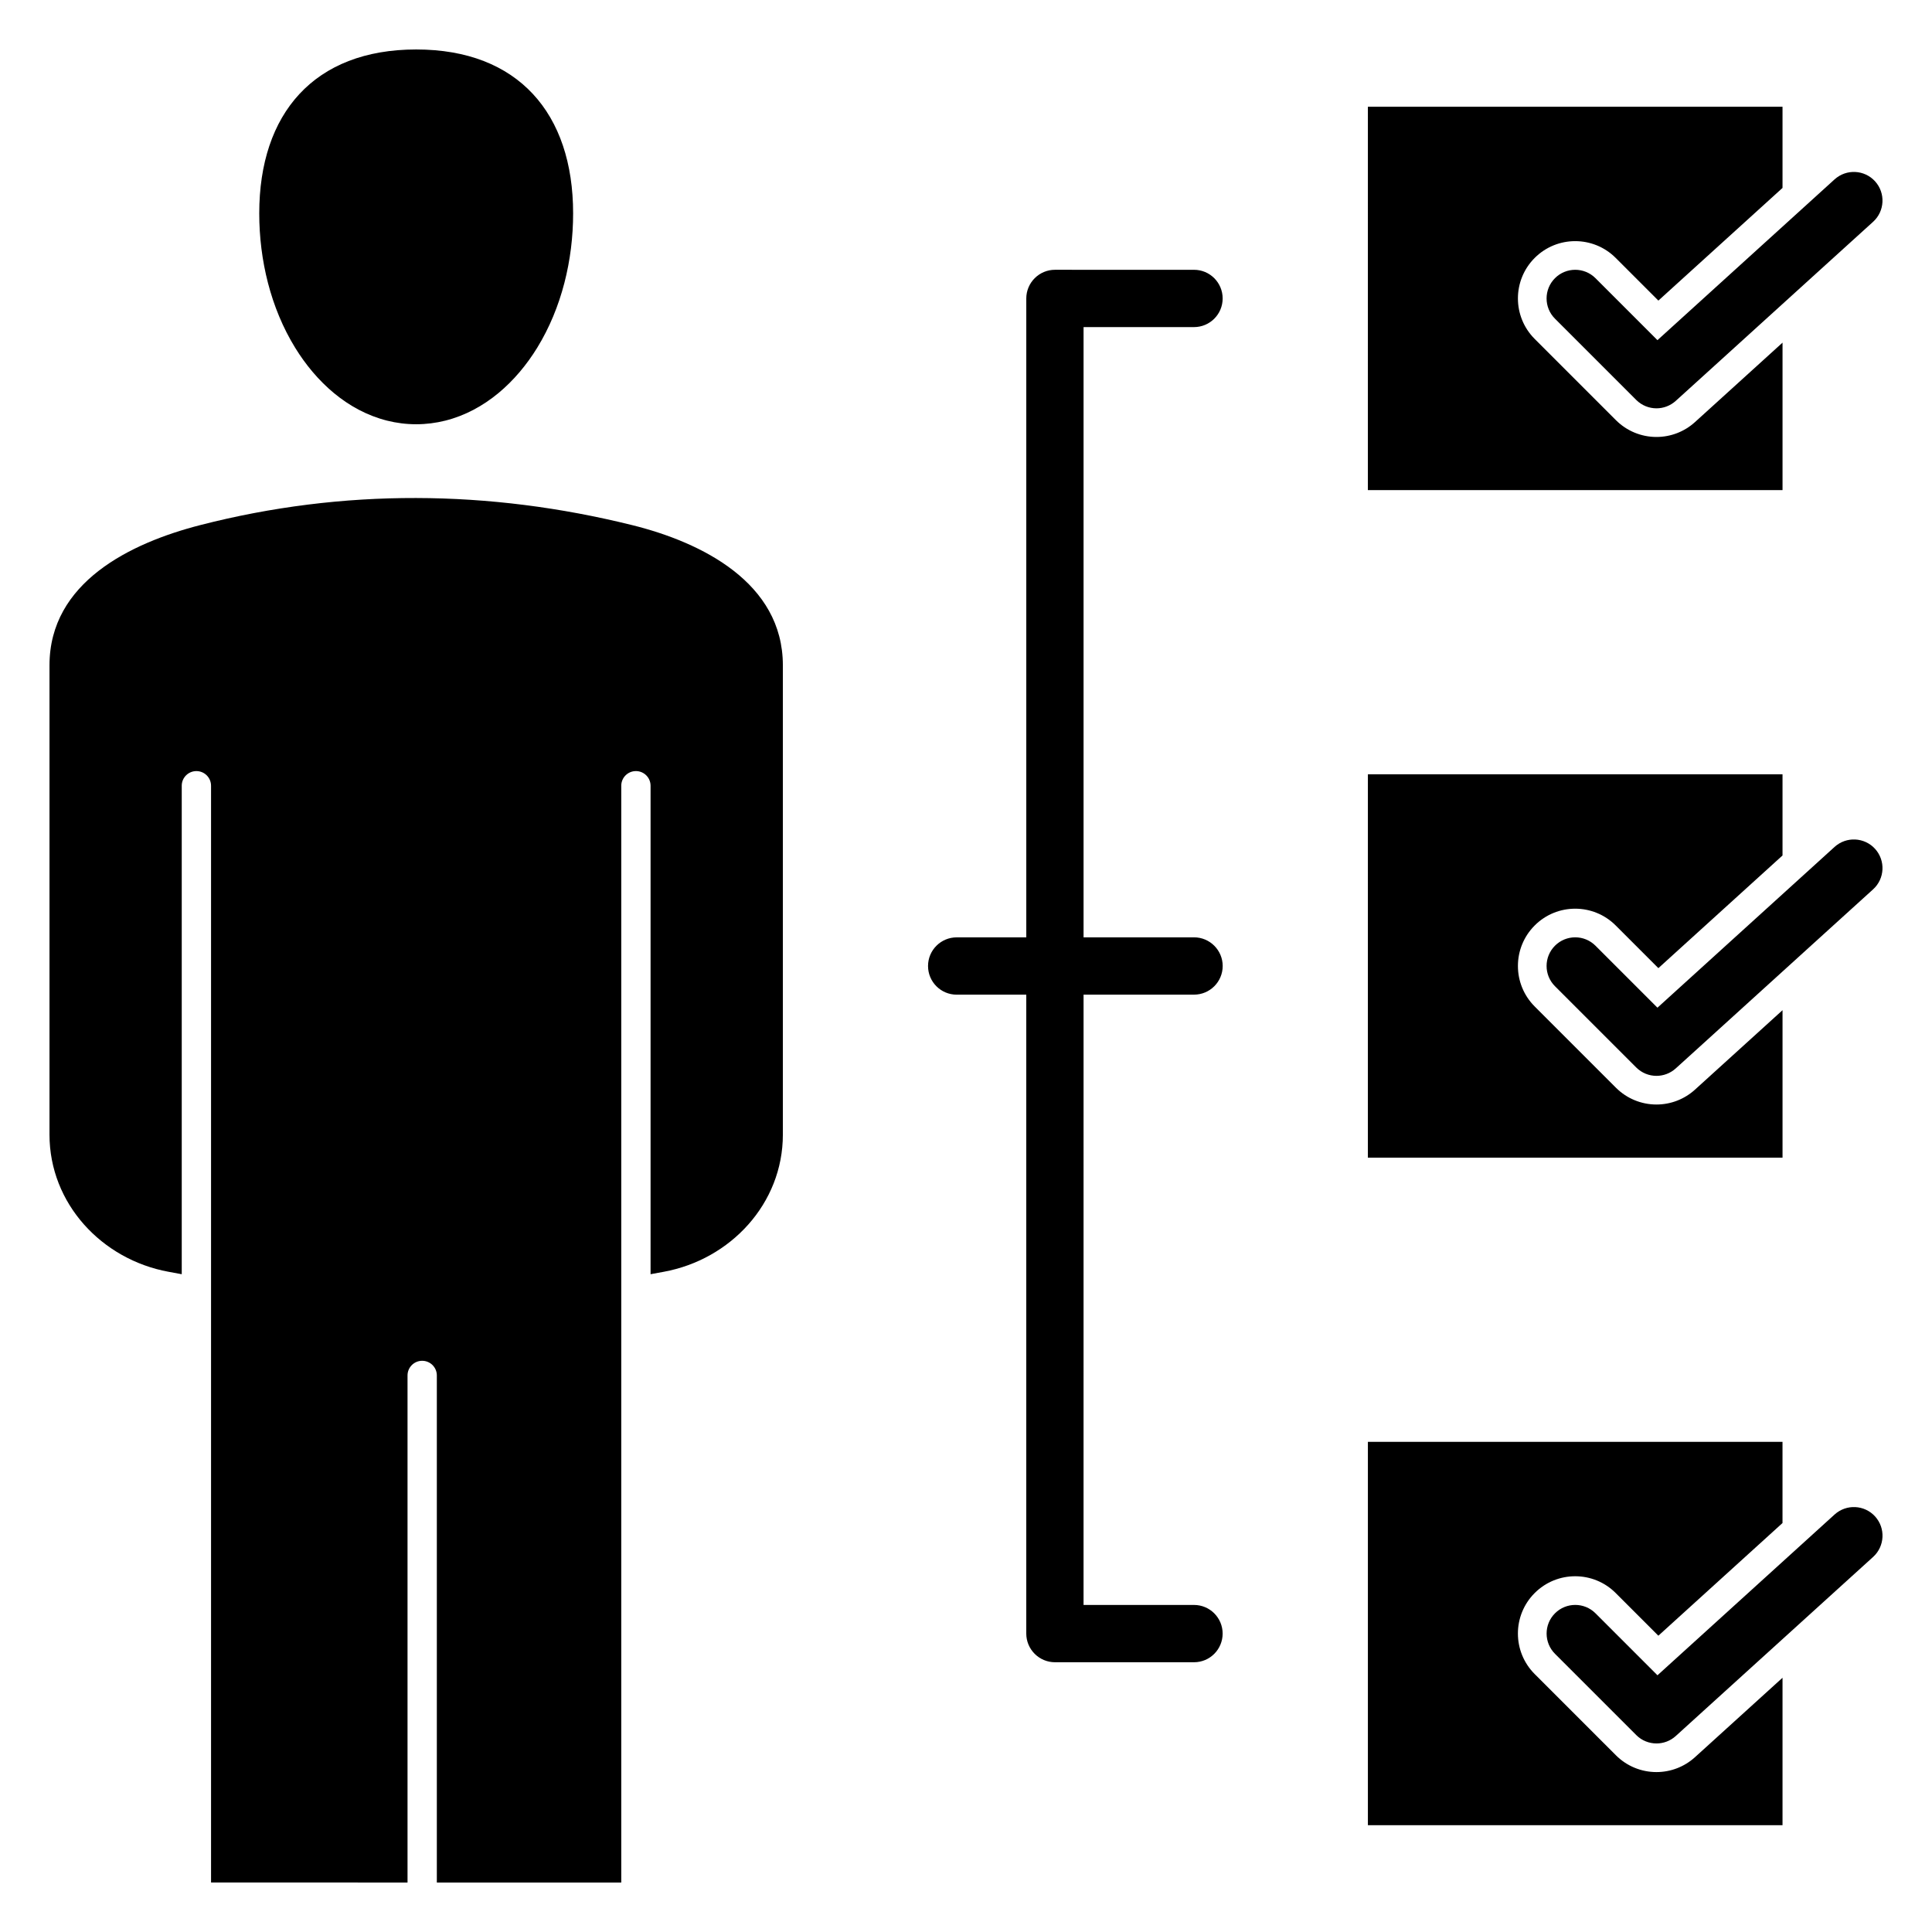 <?xml version="1.0" encoding="UTF-8"?>
<!-- Uploaded to: ICON Repo, www.svgrepo.com, Generator: ICON Repo Mixer Tools -->
<svg fill="#000000" width="800px" height="800px" version="1.1" viewBox="144 144 512 512" xmlns="http://www.w3.org/2000/svg">
 <path d="m199.93 642.88v-290.65c0-2.144-1.738-3.883-3.883-3.883s-3.883 1.738-3.883 3.883v129.45l-3.508-0.648c-17.672-3.242-31.539-18.07-31.539-36.344v-124.37c0-22.02 21.496-32.418 39.906-37.152 37.91-9.75 76.578-9.422 114.57 0.012 18.324 4.551 39.875 15.223 39.875 37.141v124.37c0 18.273-13.871 33.098-31.547 36.344l-3.512 0.645v-129.45c0-2.144-1.738-3.883-3.883-3.883s-3.883 1.738-3.883 3.883v290.66h-48.875v-134.38c0-2.144-1.738-3.883-3.883-3.883s-3.883 1.738-3.883 3.883v134.38zm395.42-45.406-7.258 6.59c-1.453 1.316-3.285 1.969-5.106 1.969-1.941 0-3.891-0.746-5.367-2.227l-21.531-21.531c-2.961-2.965-2.961-7.773 0-10.73 2.965-2.965 7.773-2.965 10.738 0l16.422 16.422 46.945-42.613c3.117-2.812 7.914-2.582 10.73 0.523 2.809 3.102 2.578 7.898-0.523 10.723l-13.125 11.906zm-88.844-425.18h109.88v21.508l-32.898 29.859-11.309-11.309c-5.93-5.93-15.543-5.93-21.469 0-5.926 5.926-5.926 15.543 0 21.469l21.531 21.531c2.852 2.852 6.707 4.449 10.738 4.449 3.777 0 7.41-1.402 10.207-3.941l23.203-21.055v39.078l-109.89 0.004zm88.844 71.363 31.918-28.973 13.125-11.906c3.102-2.816 3.332-7.621 0.523-10.723-2.816-3.106-7.621-3.336-10.73-0.523l-46.945 42.613-16.422-16.422c-2.965-2.965-7.773-2.965-10.738 0-2.961 2.965-2.961 7.773 0 10.73l21.531 21.531c1.48 1.477 3.426 2.227 5.367 2.227 1.82 0 3.652-0.656 5.106-1.969zm-88.844 105.54h109.88v21.512l-32.898 29.859-11.309-11.309c-5.93-5.93-15.543-5.93-21.469 0-5.926 5.926-5.926 15.543 0 21.469l21.531 21.531c2.852 2.852 6.707 4.449 10.738 4.449 3.777 0 7.41-1.402 10.207-3.941l23.203-21.055v39.078l-109.89 0.004zm88.844 71.363 31.918-28.973 13.125-11.906c3.102-2.816 3.332-7.621 0.523-10.723-2.816-3.106-7.621-3.336-10.73-0.523l-46.945 42.613-16.422-16.422c-2.965-2.965-7.773-2.965-10.738 0-2.961 2.965-2.961 7.773 0 10.73l21.531 21.531c1.48 1.477 3.426 2.227 5.367 2.227 1.82 0 3.652-0.656 5.106-1.969zm-88.844 105.55v101.59h109.88v-39.078l-23.203 21.055c-2.797 2.539-6.43 3.941-10.207 3.941-4.031 0-7.887-1.594-10.738-4.449l-21.531-21.531c-5.926-5.926-5.926-15.543 0-21.469 5.926-5.93 15.543-5.93 21.469 0l11.309 11.309 32.898-29.859v-21.512h-109.88zm-46.074-118.52c4.184 0 7.594-3.394 7.594-7.594 0-4.188-3.406-7.594-7.594-7.594h-29.277v-161.72h29.27c4.191 0 7.59-3.394 7.59-7.594 0-4.188-3.394-7.59-7.578-7.59l-36.867-0.004c-2.012 0-3.941 0.805-5.363 2.227s-2.231 3.352-2.231 5.367v169.32h-18.445c-4.191 0-7.594 3.402-7.594 7.594s3.394 7.594 7.594 7.594h18.441v169.32c0 2.016 0.805 3.941 2.231 5.367 1.422 1.422 3.352 2.227 5.363 2.227h36.867c4.184 0 7.578-3.402 7.578-7.594 0-4.188-3.394-7.59-7.59-7.59h-29.27l0.004-161.73zm-206.14-151.16c-2.613 0-5.211-0.324-7.746-0.965-10.484-2.648-18.789-10.297-24.34-19.332-6.492-10.562-9.504-23.25-9.504-35.586 0-26.473 14.562-43.438 41.59-43.438 27.027 0 41.59 16.969 41.59 43.438 0 12.332-3.019 25.016-9.504 35.586-5.551 9.035-13.855 16.688-24.34 19.332-2.535 0.637-5.133 0.965-7.746 0.965z" fill-rule="evenodd"/>
</svg>